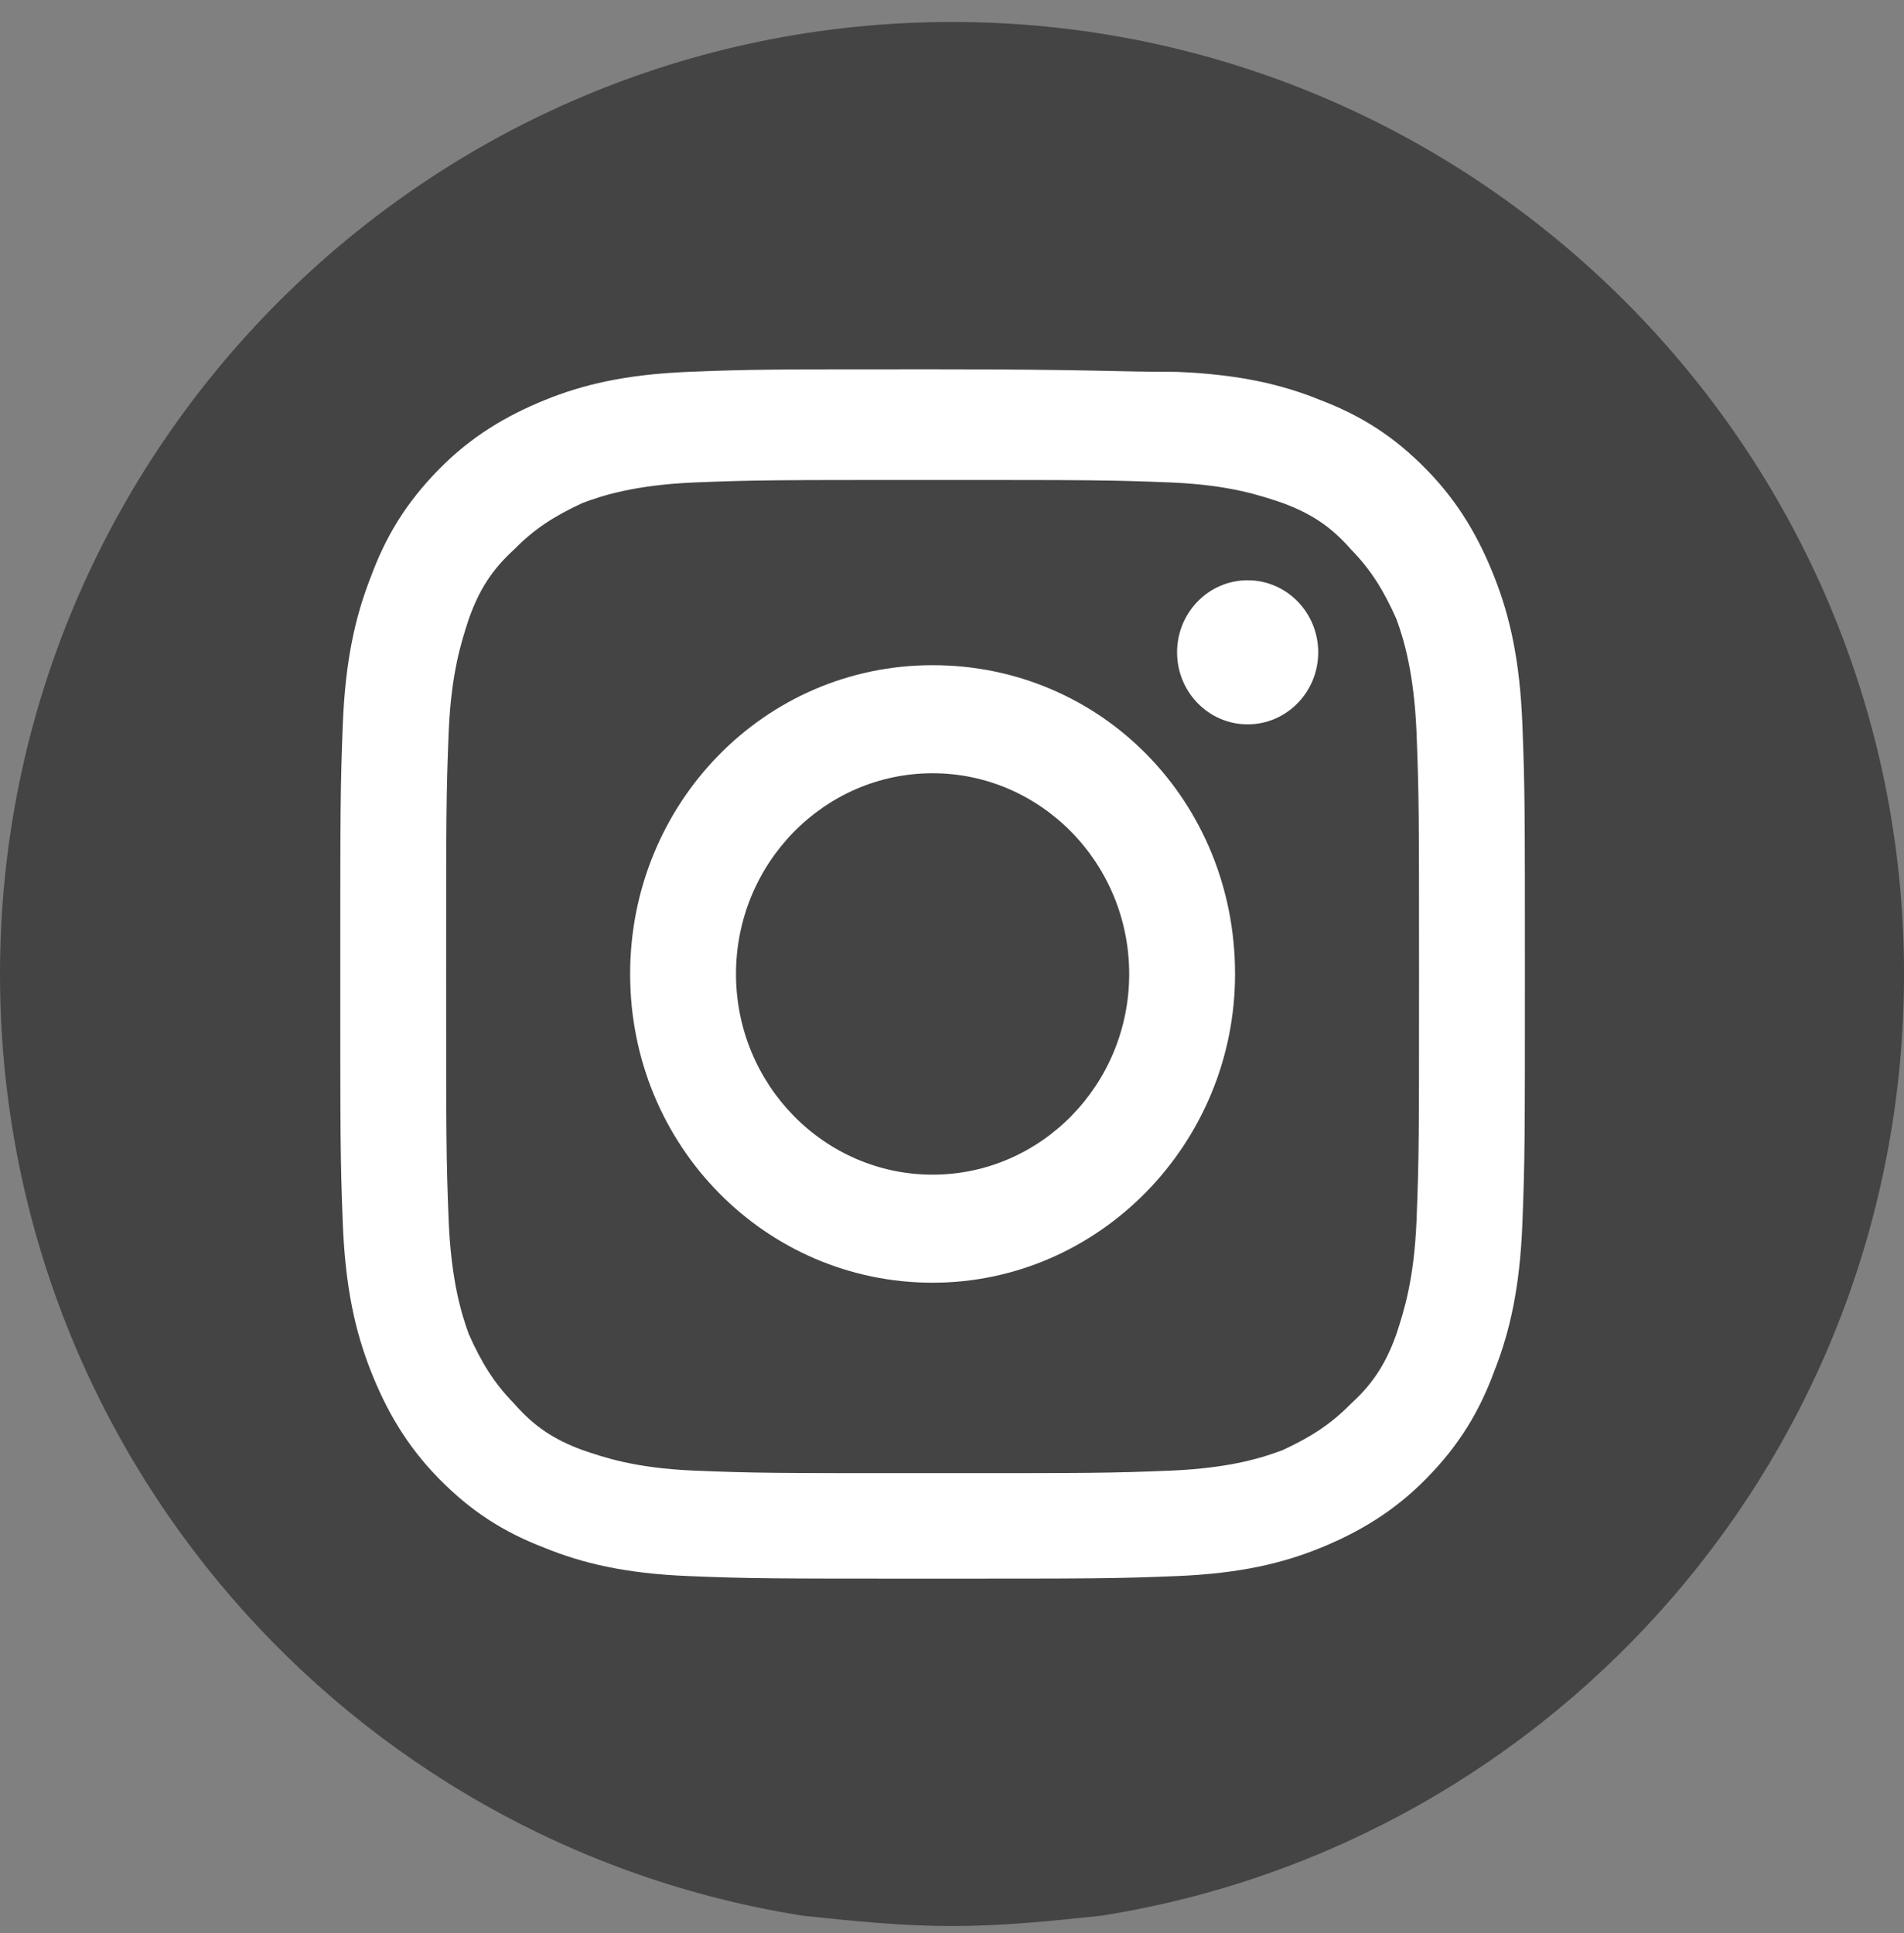 <svg width="65" height="66" viewBox="0 0 65 66" fill="none" xmlns="http://www.w3.org/2000/svg">
<rect x="0" y="0" width="65" height="66" fill="#808080" stroke="none"/>
<path d="M32.501 0.75C14.582 0.75 0 15.331 0 33.25C0 49.5 11.859 62.939 27.406 65.398C29.075 65.574 30.744 65.75 32.501 65.75C34.257 65.75 35.926 65.574 37.595 65.398C53.142 62.939 65.001 49.5 65.001 33.25C65.001 15.331 50.419 0.75 32.501 0.75Z" fill="#444444"/>
<path d="M31.837 16.385C37.258 16.385 37.861 16.385 40.012 16.472C41.991 16.56 43.023 16.912 43.798 17.175C44.744 17.526 45.432 17.966 46.121 18.756C46.809 19.459 47.239 20.162 47.67 21.128C47.928 21.831 48.272 22.972 48.358 24.993C48.444 27.189 48.444 27.803 48.444 33.337C48.444 38.871 48.444 39.486 48.358 41.682C48.272 43.702 47.928 44.756 47.67 45.547C47.325 46.513 46.895 47.215 46.121 47.918C45.432 48.621 44.744 49.06 43.798 49.499C43.109 49.763 41.991 50.114 40.012 50.202C37.861 50.29 37.258 50.29 31.837 50.29C26.416 50.29 25.814 50.29 23.663 50.202C21.684 50.114 20.651 49.763 19.877 49.499C18.93 49.148 18.242 48.709 17.554 47.918C16.866 47.215 16.435 46.513 16.005 45.547C15.747 44.844 15.403 43.702 15.317 41.682C15.231 39.486 15.231 38.871 15.231 33.337C15.231 27.803 15.231 27.189 15.317 24.993C15.403 22.972 15.747 21.918 16.005 21.128C16.349 20.162 16.779 19.459 17.554 18.756C18.242 18.053 18.93 17.614 19.877 17.175C20.565 16.912 21.684 16.56 23.663 16.472C25.814 16.385 26.416 16.385 31.837 16.385ZM31.837 12.607C26.33 12.607 25.642 12.607 23.491 12.695C21.34 12.783 19.877 13.135 18.586 13.662C17.296 14.189 16.091 14.891 14.973 16.033C13.854 17.175 13.165 18.317 12.649 19.722C12.133 21.04 11.789 22.533 11.703 24.729C11.617 26.925 11.617 27.628 11.617 33.249C11.617 38.871 11.617 39.574 11.703 41.77C11.789 43.965 12.133 45.459 12.649 46.776C13.165 48.094 13.854 49.324 14.973 50.465C16.091 51.607 17.21 52.31 18.586 52.837C19.877 53.364 21.34 53.715 23.491 53.803C25.642 53.891 26.33 53.891 31.837 53.891C37.344 53.891 38.033 53.891 40.184 53.803C42.335 53.715 43.798 53.364 45.088 52.837C46.379 52.31 47.584 51.607 48.702 50.465C49.821 49.324 50.509 48.182 51.025 46.776C51.542 45.459 51.886 43.965 51.972 41.77C52.058 39.574 52.058 38.871 52.058 33.249C52.058 27.628 52.058 26.925 51.972 24.729C51.886 22.533 51.542 21.04 51.025 19.722C50.509 18.405 49.821 17.175 48.702 16.033C47.584 14.891 46.465 14.189 45.088 13.662C43.798 13.135 42.335 12.783 40.184 12.695C38.033 12.695 37.344 12.607 31.837 12.607Z" fill="white"/>
<path d="M31.837 22.708C26.072 22.708 21.512 27.451 21.512 33.249C21.512 39.134 26.158 43.789 31.837 43.789C37.516 43.789 42.163 39.046 42.163 33.249C42.163 27.364 37.602 22.708 31.837 22.708ZM31.837 40.1C28.137 40.1 25.126 37.026 25.126 33.249C25.126 29.472 28.137 26.397 31.837 26.397C35.537 26.397 38.549 29.472 38.549 33.249C38.549 37.026 35.537 40.1 31.837 40.1Z" fill="white"/>
<path d="M42.593 24.728C43.923 24.728 45.002 23.627 45.002 22.269C45.002 20.91 43.923 19.809 42.593 19.809C41.262 19.809 40.184 20.91 40.184 22.269C40.184 23.627 41.262 24.728 42.593 24.728Z" fill="white"/>
</svg>
